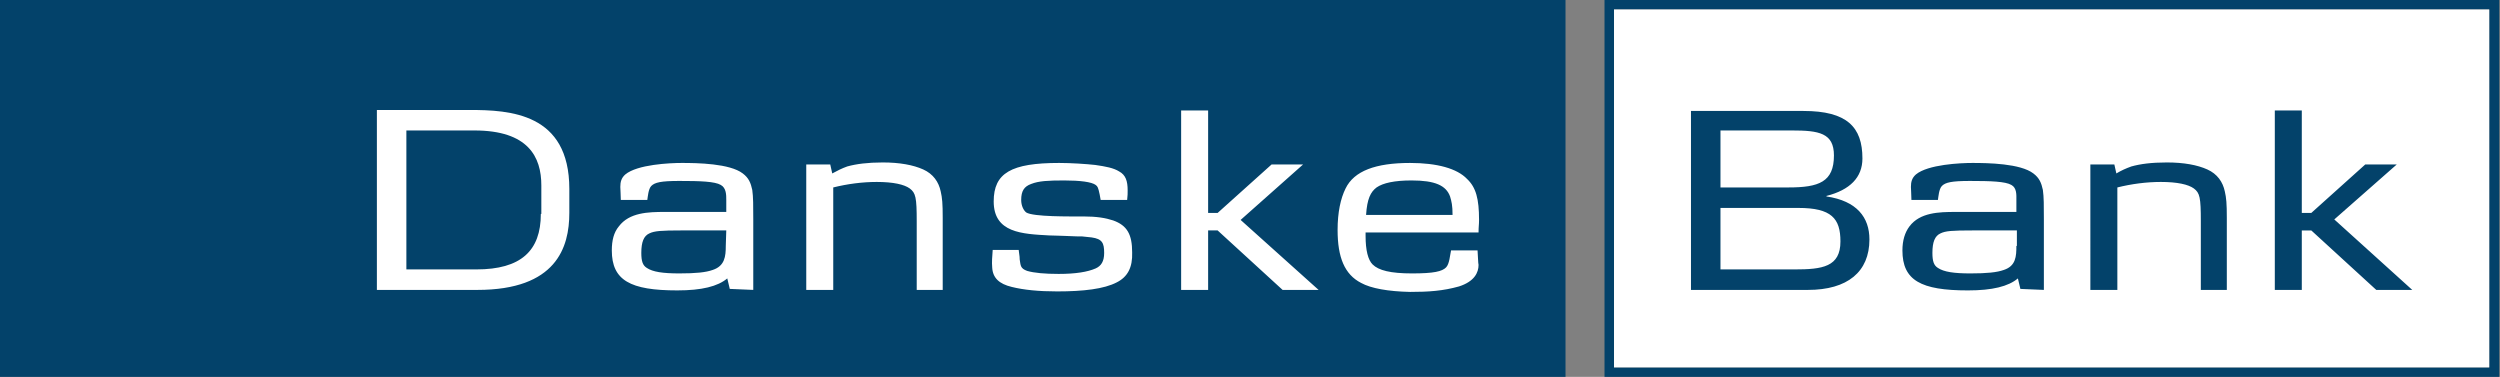 <?xml version="1.0" encoding="UTF-8"?> <svg xmlns="http://www.w3.org/2000/svg" width="995" height="150" fill="none" viewBox="0 0 995 150"><rect x="0" y="0" width="995" height="150" fill="#808080" stroke="none"/><path fill="#03426A" d="M994.695 0H638.594v150h356.101V0Zm-3.979 3.78v142.44H642.374V3.78h348.342ZM0 150h623.077V0H0v150Z"></path><path fill="#fff" d="M990.716 3.78v142.44H642.374V3.78h348.342ZM215.252 85.146c0 14.721-7.958 22.082-25.663 22.082h-27.852V51.923h27.056c21.486 0 26.658 10.544 26.658 21.883v11.34h-.199Zm11.34-.398V75.2c0-30.239-23.674-31.432-39.788-31.432H150v71.618h39.987c31.432 0 36.605-16.91 36.605-30.637Zm62.267 13.13c0 4.178-.397 7.958-5.172 9.549-2.785.995-6.764 1.393-13.329 1.393s-10.544-.597-12.931-2.189c-1.591-.994-2.188-2.586-2.188-5.968 0-4.376.994-6.764 3.183-7.758 1.989-.995 4.774-1.194 12.732-1.194h17.904l-.199 6.167Zm10.942 17.507v-28.05c0-5.372 0-8.953-.398-11.738-.597-2.785-1.392-4.775-3.78-6.565-5.172-3.979-18.103-4.178-24.27-4.178-4.775 0-17.706.597-22.48 4.576-1.592 1.392-1.99 2.984-1.99 4.973 0 1.194.199 2.984.199 5.173h10.544c.199-1.194.398-4.377 1.592-5.57 1.392-1.393 3.779-1.99 11.14-1.99 8.356 0 14.125.199 16.512 1.591 2.188 1.194 2.188 3.98 2.188 5.969v4.774h-24.469c-6.565 0-14.125.2-18.303 5.77-1.989 2.387-2.785 5.57-2.785 9.548 0 11.937 7.361 15.916 26.061 15.916 9.748 0 16.114-1.592 19.894-4.775l.995 4.178 9.35.398Zm65.053 0V88.13c0-9.549-.398-11.34-2.785-13.13-2.188-1.591-6.565-2.586-13.13-2.586-5.769 0-11.737.796-17.308 2.188v40.783h-10.742V65.451h9.549l.795 3.58c2.189-1.193 3.78-1.989 5.969-2.784 3.58-.995 8.156-1.592 14.124-1.592 6.764 0 12.136.995 16.114 2.785 3.979 1.79 6.167 4.974 6.963 8.754.597 2.586.796 4.774.796 10.543v28.648h-10.345Zm79.576-2.984c-4.974 2.586-13.13 3.58-23.674 3.58-7.361 0-13.329-.596-18.103-1.79-4.974-1.194-7.56-3.581-7.759-7.759-.199-2.188 0-4.177.199-6.962h10.345c.398 2.586.398 3.382.398 3.779.397 2.388.198 3.581 2.984 4.576 2.785.796 6.962 1.194 12.533 1.194 6.764 0 11.538-.796 14.721-2.189 2.189-.994 3.382-2.785 3.382-6.167 0-3.979-.796-5.57-4.973-6.167-1.194-.199-2.586-.199-3.78-.398-.796 0-2.984 0-6.764-.199-1.79 0-3.78-.199-6.366-.199-10.743-.597-22.082-.994-22.082-13.528 0-11.34 6.963-15.318 26.061-15.318 4.774 0 10.742.398 14.323.796 4.178.597 7.361 1.194 9.549 2.586 2.587 1.393 3.382 3.78 3.382 7.56 0 .994 0 2.188-.199 3.78h-10.543l-.398-2.189c-.597-2.785-.796-3.183-1.592-3.78-1.591-1.193-6.167-1.79-12.533-1.79s-10.146.199-13.13 1.393c-2.785.994-3.979 2.785-3.979 6.366 0 2.387.995 4.177 1.99 4.973 2.785 1.79 17.506 1.592 22.679 1.592 5.371 0 8.952.596 11.936 1.591 5.57 1.99 7.56 5.57 7.56 12.732.199 5.968-1.791 9.748-6.167 11.937Zm66.047 2.984-25.862-23.674h-3.779v23.674h-10.743v-71.42h10.743v40.783h3.779l21.486-19.297h12.533l-24.867 22.082 31.034 27.852h-14.324Zm67.64-29.841H543.7c.398-6.366 1.791-9.151 4.178-10.942 2.586-1.79 7.162-2.785 13.926-2.785 9.35 0 13.727 1.99 15.318 6.366.597 1.99.995 3.581.995 7.36Zm9.947 14.124H577.52c-.398 1.592-.597 5.372-1.99 6.764-1.591 1.592-4.774 2.388-13.527 2.388-8.555 0-13.329-1.194-15.717-3.581-1.79-1.791-2.785-5.57-2.785-11.34v-1.392h44.961c0-2.388.198-2.984.198-4.974 0-8.355-1.193-12.93-4.774-16.313-3.979-4.177-11.936-6.366-22.679-6.366-13.727 0-22.281 3.183-25.663 10.146-1.99 3.979-3.183 9.55-3.183 16.512 0 10.942 2.785 17.706 9.35 21.088 3.979 2.188 10.743 3.381 19.496 3.58 7.361 0 13.13-.397 19.496-2.188 6.167-1.989 7.759-5.57 7.759-8.554-.199-.796-.199-3.183-.398-5.77Z"></path><path fill="#03426A" d="M729.907 61.87c0 10.544-5.968 12.732-18.103 12.732h-27.056V51.923h28.448c10.743 0 16.711.995 16.711 9.947Zm14.125 33.422c0-8.754-4.974-15.319-17.109-17.109v-.199c9.35-2.387 14.324-7.36 14.324-14.92 0-12.534-6.167-18.9-23.475-18.9h-44.761v71.221h46.552c15.716 0 24.469-7.162 24.469-20.093Zm-11.538.796c0 10.145-7.162 11.14-18.303 11.14h-29.443v-24.47h31.035c13.13 0 16.711 4.178 16.711 13.33Zm70.026 1.79c0 4.178-.199 7.957-4.973 9.549-2.786.995-6.764 1.393-13.329 1.393s-10.544-.597-12.931-2.189c-1.592-.994-2.189-2.586-2.189-5.968 0-4.377.995-6.764 3.183-7.759 1.99-.994 4.576-1.193 12.732-1.193h17.706v6.167h-.199Zm10.942 17.507v-28.05c0-5.372 0-8.953-.398-11.738-.597-2.785-1.393-4.775-3.78-6.565-5.172-3.979-18.103-4.178-24.271-4.178-4.774 0-17.705.597-22.48 4.576-1.591 1.392-1.989 2.984-1.989 4.973 0 1.194.199 2.984.199 5.172h10.544c.199-1.193.398-4.376 1.591-5.57 1.393-1.392 3.78-1.99 11.141-1.99 8.355 0 14.124.2 16.512 1.592 2.188 1.194 1.989 3.98 1.989 5.969v4.774h-24.27c-6.565 0-14.125.199-18.303 5.77-1.79 2.387-2.785 5.57-2.785 9.548 0 11.937 7.361 15.915 26.061 15.915 9.748 0 16.114-1.591 19.894-4.774l.995 4.178 9.35.398Zm62.467 0V88.13c0-9.55-.398-11.34-2.786-13.13-2.188-1.592-6.565-2.586-13.13-2.586-5.769 0-11.737.796-17.307 2.188v40.783h-10.743V65.451h9.549l.796 3.58c1.989-1.193 3.78-1.989 5.968-2.784 3.581-.995 7.958-1.592 14.125-1.592 6.764 0 12.135.995 16.114 2.785 3.979 1.79 6.167 4.974 6.963 8.754.596 2.586.795 4.774.795 10.543v28.648h-10.344Zm69.827 0-25.862-23.674h-3.78v23.674h-10.742v-71.42h10.742v40.783h3.78l21.485-19.297h12.534l-24.868 21.883 31.035 28.051h-14.324Z"></path></svg> 
